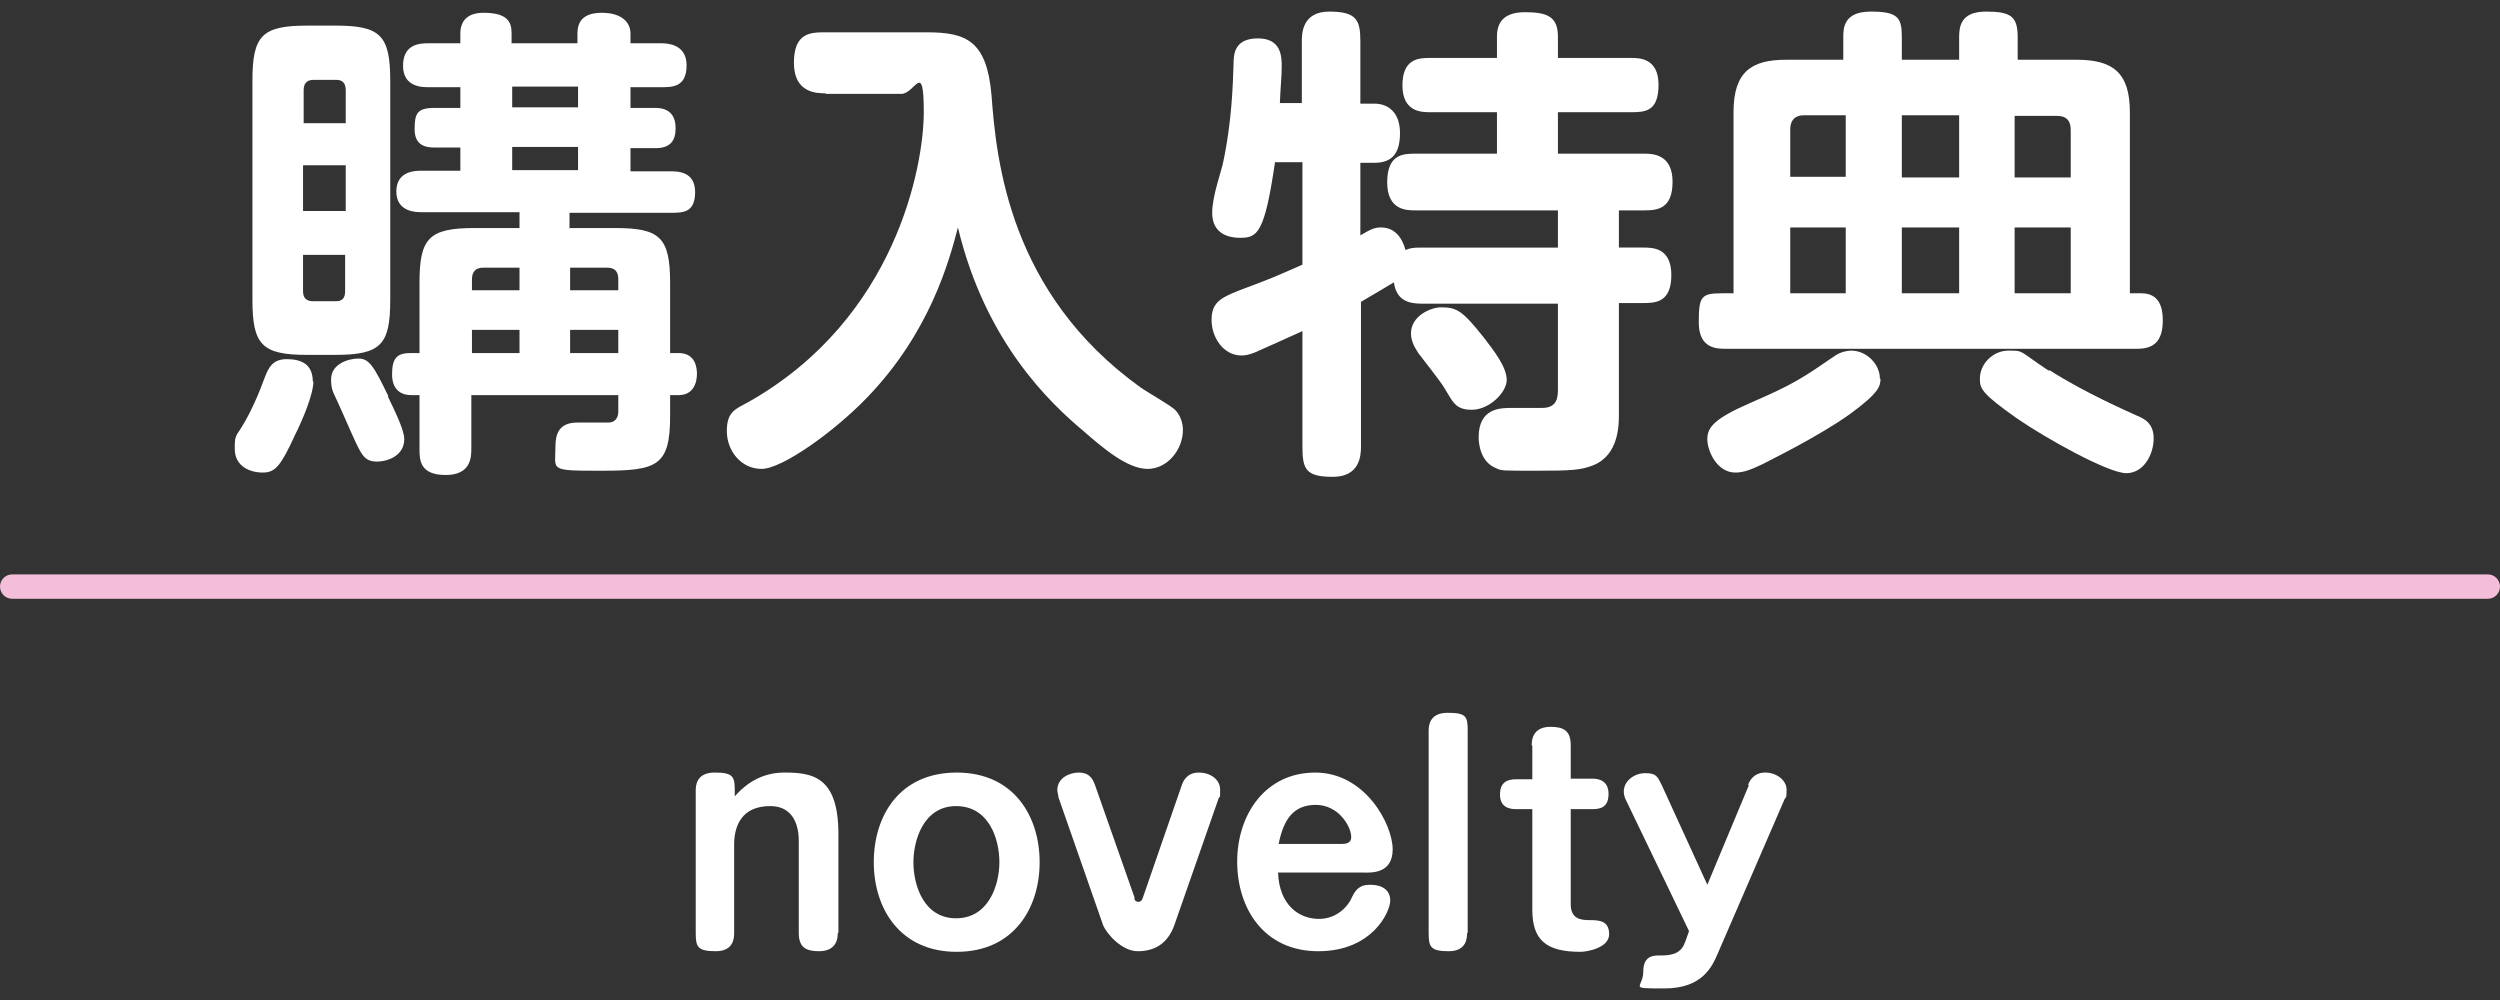 <?xml version="1.0" encoding="UTF-8"?>
<svg id="h2" xmlns="http://www.w3.org/2000/svg" version="1.1" viewBox="0 0 410 164">
  <rect x="0" y="0" width="410" height="164" fill="#333333" stroke="none"/>
  <defs>
    <style>
      .cls-1 {
        fill: #f4bdd9;
      }

      .cls-1, .cls-2 {
        stroke-width: 0px;
      }

      .cls-3 {
        isolation: isolate;
      }

      .cls-2 {
        fill: #fff;
      }
    </style>
  </defs>
  <g class="cls-3">
    <path class="cls-2" d="M137.4,153c0,1.8-.9,3-3.1,3s-3.3-.7-3.3-3v-15c0-1,0-5.8-4.7-5.8s-5.9,3.3-5.9,6.3v14.5c0,.7,0,3-3,3s-3.3-.7-3.3-3v-23.3c0-.7,0-3,3.1-3s3.3.7,3.3,3v.9c.9-1,3.5-3.9,8.1-3.9s8.9.6,8.9,10.1v16.2Z"/>
    <path class="cls-2" d="M170.5,141.4c0,7.6-4.3,14.7-13.6,14.7s-13.6-7.1-13.6-14.7,4.2-14.7,13.6-14.7,13.6,7.2,13.6,14.7ZM149.8,141.4c0,3.8,1.7,9.2,7,9.2s7.1-5.4,7.1-9.2-1.7-9.2-7.1-9.2-7,5.7-7,9.2Z"/>
    <path class="cls-2" d="M186,147.3c.1.4.3.6.7.6s.6-.3.7-.6l6.4-18.5c.2-.6.8-2.1,2.8-2.1s3.5,1.2,3.5,2.8,0,1.1-.2,1.3l-7.3,20.9c-1.1,3.1-3.3,4.3-6,4.3s-5.2-3-5.7-4.3l-7.3-20.9c0-.3-.2-.9-.2-1.2,0-2.1,2.1-2.9,3.5-2.9s2.2.6,2.7,2.1l6.5,18.5Z"/>
    <path class="cls-2" d="M209.6,143.1c.2,5.4,3.5,7.6,6.7,7.6s4.9-2.4,5.3-3.3c.6-1.3,1.2-2.3,3.1-2.3s3.3.8,3.3,2.6-2.9,8.3-11.8,8.3-13.3-7-13.3-14.7,4.6-14.6,12.8-14.6,12.7,8.5,12.7,12.6-3.7,3.8-4.7,3.8h-14.1ZM220.1,138.4c.6,0,1.5-.1,1.5-1.1,0-1.8-2.1-5.3-5.8-5.3s-5.3,2.4-6.1,6.4h10.4Z"/>
    <path class="cls-2" d="M240.6,153c0,.7,0,3-3,3s-3.3-.7-3.3-3v-33.1c0-.7,0-3,3.1-3s3.3.6,3.3,3v33.1Z"/>
    <path class="cls-2" d="M251.2,122.2c0-1.8.9-3,3.1-3s3.3.7,3.3,3v5.5h3.6c1.1,0,2.6.4,2.6,2.5s-1.2,2.5-2.6,2.5h-3.6v15.6c0,2.3,1.5,2.6,3,2.6s3.3,0,3.3,2.3-3.7,2.9-4.7,2.9c-5.6,0-7.9-1.9-7.9-6.9v-16.5h-2.7c-1.2,0-2.6-.4-2.6-2.4s1.2-2.5,2.6-2.5h2.7v-5.5Z"/>
    <path class="cls-2" d="M286.7,128.7c.2-.6.9-2,2.8-2s3.5,1.3,3.5,2.8-.1,1.2-.3,1.5l-11,25.4c-.9,2.1-2.5,5.7-8.7,5.7s-3.5,0-3.5-2.8,2-2.6,2.9-2.6c2.3,0,3.4-.6,4-2.3l.6-1.7-10.4-21.6c-.2-.4-.3-.9-.3-1.3,0-1.7,1.7-3,3.5-3s2,.5,2.7,1.9l7.5,16.4,6.8-16.3Z"/>
  </g>
  <path id="_長方形_562" data-name="長方形 562" class="cls-1" d="M2,94.2h406c1.1,0,2,.9,2,2h0c0,1.1-.9,2-2,2H2c-1.1,0-2-.9-2-2h0c0-1.1.9-2,2-2Z"/>
  <g class="cls-3">
    <path class="cls-2" d="M51.4,62.5c0,2.2-1.8,6.4-3,8.8-2.3,5-3.2,6.2-5.3,6.2s-4.6-1-4.6-3.9.2-1.5,2.5-6c1-2.1,1.3-2.7,2.5-5.9.5-1.2,1.1-2.8,3.5-2.8s4.3.8,4.3,3.7ZM64,49.2c0,7.3-1.5,9-9,9h-4.6c-7.4,0-9-1.6-9-9V13.2c0-7.4,1.6-9,9-9h4.6c7.3,0,9,1.5,9,9v36ZM49.7,20.2h7v-5.4c0-1-.4-1.7-1.5-1.7h-3.8c-1.1,0-1.6.6-1.6,1.7v5.4ZM56.7,27.1h-7v7.5h7v-7.5ZM49.7,41.8v6c0,1,.5,1.6,1.6,1.6h3.8c1,0,1.5-.5,1.5-1.6v-6h-7ZM63.6,65c1.1,2.3,2.7,5.5,2.7,7,0,2.9-3,3.7-4.4,3.7-2.2,0-2.6-1-4.4-5-.4-.9-2.2-5-2.6-5.8-.6-1.2-.6-2-.6-2.7,0-2.5,2.8-3.4,4.5-3.4s2.5,1.2,4.9,6.2ZM93.5,37.4h7.4c7.3,0,9,1.5,9,9v11.5h1.4c2.8,0,3,2.5,3,3.4,0,1.5-.6,3.5-3,3.5h-1.4v3.4c0,8.2-2.1,9-11.1,9s-7.7,0-7.7-4.1,2.9-3.8,4.6-3.8,3.5,0,4.1,0c1,0,1.6-.7,1.6-1.8v-2.7h-24.1v8.7c0,1.4,0,4.4-4.2,4.4s-4.3-2.4-4.3-4.2v-8.9h-1.4c-1.3,0-3.1-.6-3.1-3.4s.9-3.5,3.1-3.5h1.4v-11.5c0-7.3,1.5-9,9-9h7.4v-2.6h-16.1c-.8,0-4.1,0-4.1-3.4s3.2-3.4,4.1-3.4h6.4v-3.8h-4.2c-1.6,0-3.3-.4-3.3-3s.4-3.5,3.3-3.5h4.2v-3.4h-5.3c-.9,0-4.1,0-4.1-3.5s2.6-3.7,4.1-3.7h5.3v-1.6c0-2.2,1.3-3.4,3.8-3.4,3.8,0,4.6,1.4,4.6,3.3v1.7h10.8v-1.6c0-1.7.7-3.4,4-3.4s4.7,1.6,4.7,3.4v1.6h5c.8,0,4.2,0,4.2,3.6s-2.3,3.6-4.2,3.6h-5v3.4h4.1c2.4,0,3.3,1.4,3.3,3.3s-.7,3.3-3.3,3.3h-4.1v3.8h6.6c1.1,0,4,0,4,3.4s-2,3.4-4,3.4h-16.6v2.6ZM85.2,47.6v-3.7h-6c-1.1,0-1.8.6-1.8,1.9v1.8h7.8ZM85.2,54.1h-7.8v3.8h7.8v-3.8ZM94.8,14.2h-10.8v3.4h10.8v-3.4ZM94.8,24.1h-10.8v3.8h10.8v-3.8ZM93.5,47.6h7.9v-1.8c0-1.3-.6-1.9-1.8-1.9h-6.1v3.7ZM101.4,54.1h-7.9v3.8h7.9v-3.8Z"/>
    <path class="cls-2" d="M135.4,15.3c-1.4,0-5.2,0-5.2-5s2.8-5,5.2-5h16.6c6.5,0,9.8,1.4,10.6,10.2.8,11,3,32.6,24.4,48,.8.6,5,3,5.7,3.7,1,1,1.3,2.4,1.3,3.3,0,3.2-2.5,6.4-5.8,6.4s-7.3-3.4-10.5-6.2c-5.5-4.6-16.1-14.6-20.6-33.4-1.4,5.4-4.6,17.3-15,28-5.2,5.4-13.8,11.6-17.2,11.6s-5.7-3-5.7-6.2,1.4-3.6,3.6-4.8c24.2-13.7,28.7-38.8,28.7-47.5s-1.4-3-3.7-3h-12.4Z"/>
    <path class="cls-2" d="M255.5,40.6v-6.1h-23.4c-1.4,0-4.6,0-4.6-4.6s2.6-4.7,4.6-4.7h13.4v-6.8h-11c-1.3,0-4.5,0-4.5-4.4s2.7-4.5,4.5-4.5h11v-3.5c0-2.2,1-4,4.6-4s5.4.7,5.4,4v3.5h12c1.3,0,4.5,0,4.5,4.4s-2.2,4.5-4.5,4.5h-12v6.8h14.2c1.5,0,4.6.2,4.6,4.6s-2.4,4.7-4.6,4.7h-4.2v6.1h4c1.5,0,4.6,0,4.6,4.5s-2.6,4.6-4.6,4.6h-4v18.2c0,1.8,0,6.7-4.2,8.4-2,.8-3.6.9-9.3.9s-5.8,0-6.6-.4c-2.6-1-2.9-4-2.9-5.1,0-4.8,3.6-4.8,5.4-4.8h5c2.6,0,2.6-1.9,2.6-3.2v-13.9h-22.4c-2.2,0-4.1-.6-4.5-3.5-1,.6-4,2.4-5.4,3.2v23.8c0,1.4-.2,4.9-4.6,4.9s-5-1.2-5-4.9v-19c-1.8.8-6.6,3-7.8,3.5-1,.4-1.6.5-2.2.5-3,0-4.9-3-4.9-5.8s1.3-3.6,4.6-4.9c5.4-2,6-2.3,10.3-4.2v-16.8h-4.5c-1.7,11.7-2.9,12.4-5.7,12.4s-4.6-1.3-4.6-4.1,1.6-7.1,1.8-8.3c1.4-6.5,1.6-12.7,1.7-16.1,0-1.7.2-4.2,4-4.2s3.9,2.9,3.9,4.6-.2,3.3-.3,6h3.6V6.8c0-1.2,0-4.9,4.5-4.9s5.1,1.4,5.1,4.9v10.2h2.3c2.6,0,4.2,1.8,4.2,4.8s-1,4.9-4.2,4.9h-2.3v11.9c1.7-1,2.3-1.3,3.4-1.3,3,0,3.8,3,4,3.7.8-.3,1.1-.4,2.6-.4h22.4ZM243.3,55.3c1.7,2.2,3.8,4.9,3.8,7s-2.9,4.9-5.7,4.9-3.1-1.3-4.6-3.7c-.6-1-3.6-4.8-4.2-5.6-.8-1.2-1.2-2.2-1.2-3.2,0-3,3.4-4.3,4.9-4.3,2.6,0,3.5.5,7,4.9Z"/>
    <path class="cls-2" d="M302.3,6.1c0-1.4,0-4.2,4.5-4.2s5.1,1,5.1,4.2v3.7h9.4v-3.7c0-1.8.3-4.2,4.4-4.2s5.2.8,5.2,4.2v3.7h9.7c5.9,0,8.7,2.1,8.7,8.6v29.7h1.9c2.9,0,3.5,2.3,3.5,4.4,0,3.4-1.4,4.7-4.2,4.7h-67.5c-1.4,0-4.4,0-4.4-4.3s.4-4.8,3.8-4.8h1.9v-29.7c0-6.6,2.9-8.6,8.6-8.6h9.4v-3.7ZM308.4,62.1c0,1.2-.2,2.3-5,5.8-5.3,3.8-13.8,7.9-14.3,8.2-1.7.8-3,1.4-4.5,1.4-3,0-4.6-3.5-4.6-5.5s1.3-3.4,7-5.9c7.2-3.1,8.6-4.1,14-7.8.9-.6,2-.8,2.6-.8,2.5,0,4.7,2.2,4.7,4.6ZM302.7,18.9h-6.8c-1.7,0-2.3,1-2.3,2.3v7.8h9.1v-10.2ZM302.7,37.3h-9.1v10.8h9.1v-10.8ZM321.3,18.9h-9.4v10.2h9.4v-10.2ZM321.3,37.3h-9.4v10.8h9.4v-10.8ZM336.1,60.7c5.8,3.7,12.7,6.7,14.2,7.4,1.2.5,2.9,1.2,2.9,3.8s-1.6,5.7-4.5,5.7-13-5.6-17.8-8.9c-6-4.2-6.2-5-6.2-6.6,0-2.4,2.1-4.6,4.7-4.6s1.6,0,6.6,3.3ZM330.4,18.9v10.2h9.2v-7.8c0-1.4-.6-2.3-2.3-2.3h-6.9ZM339.6,37.3h-9.2v10.8h9.2v-10.8Z"/>
  </g>
</svg>